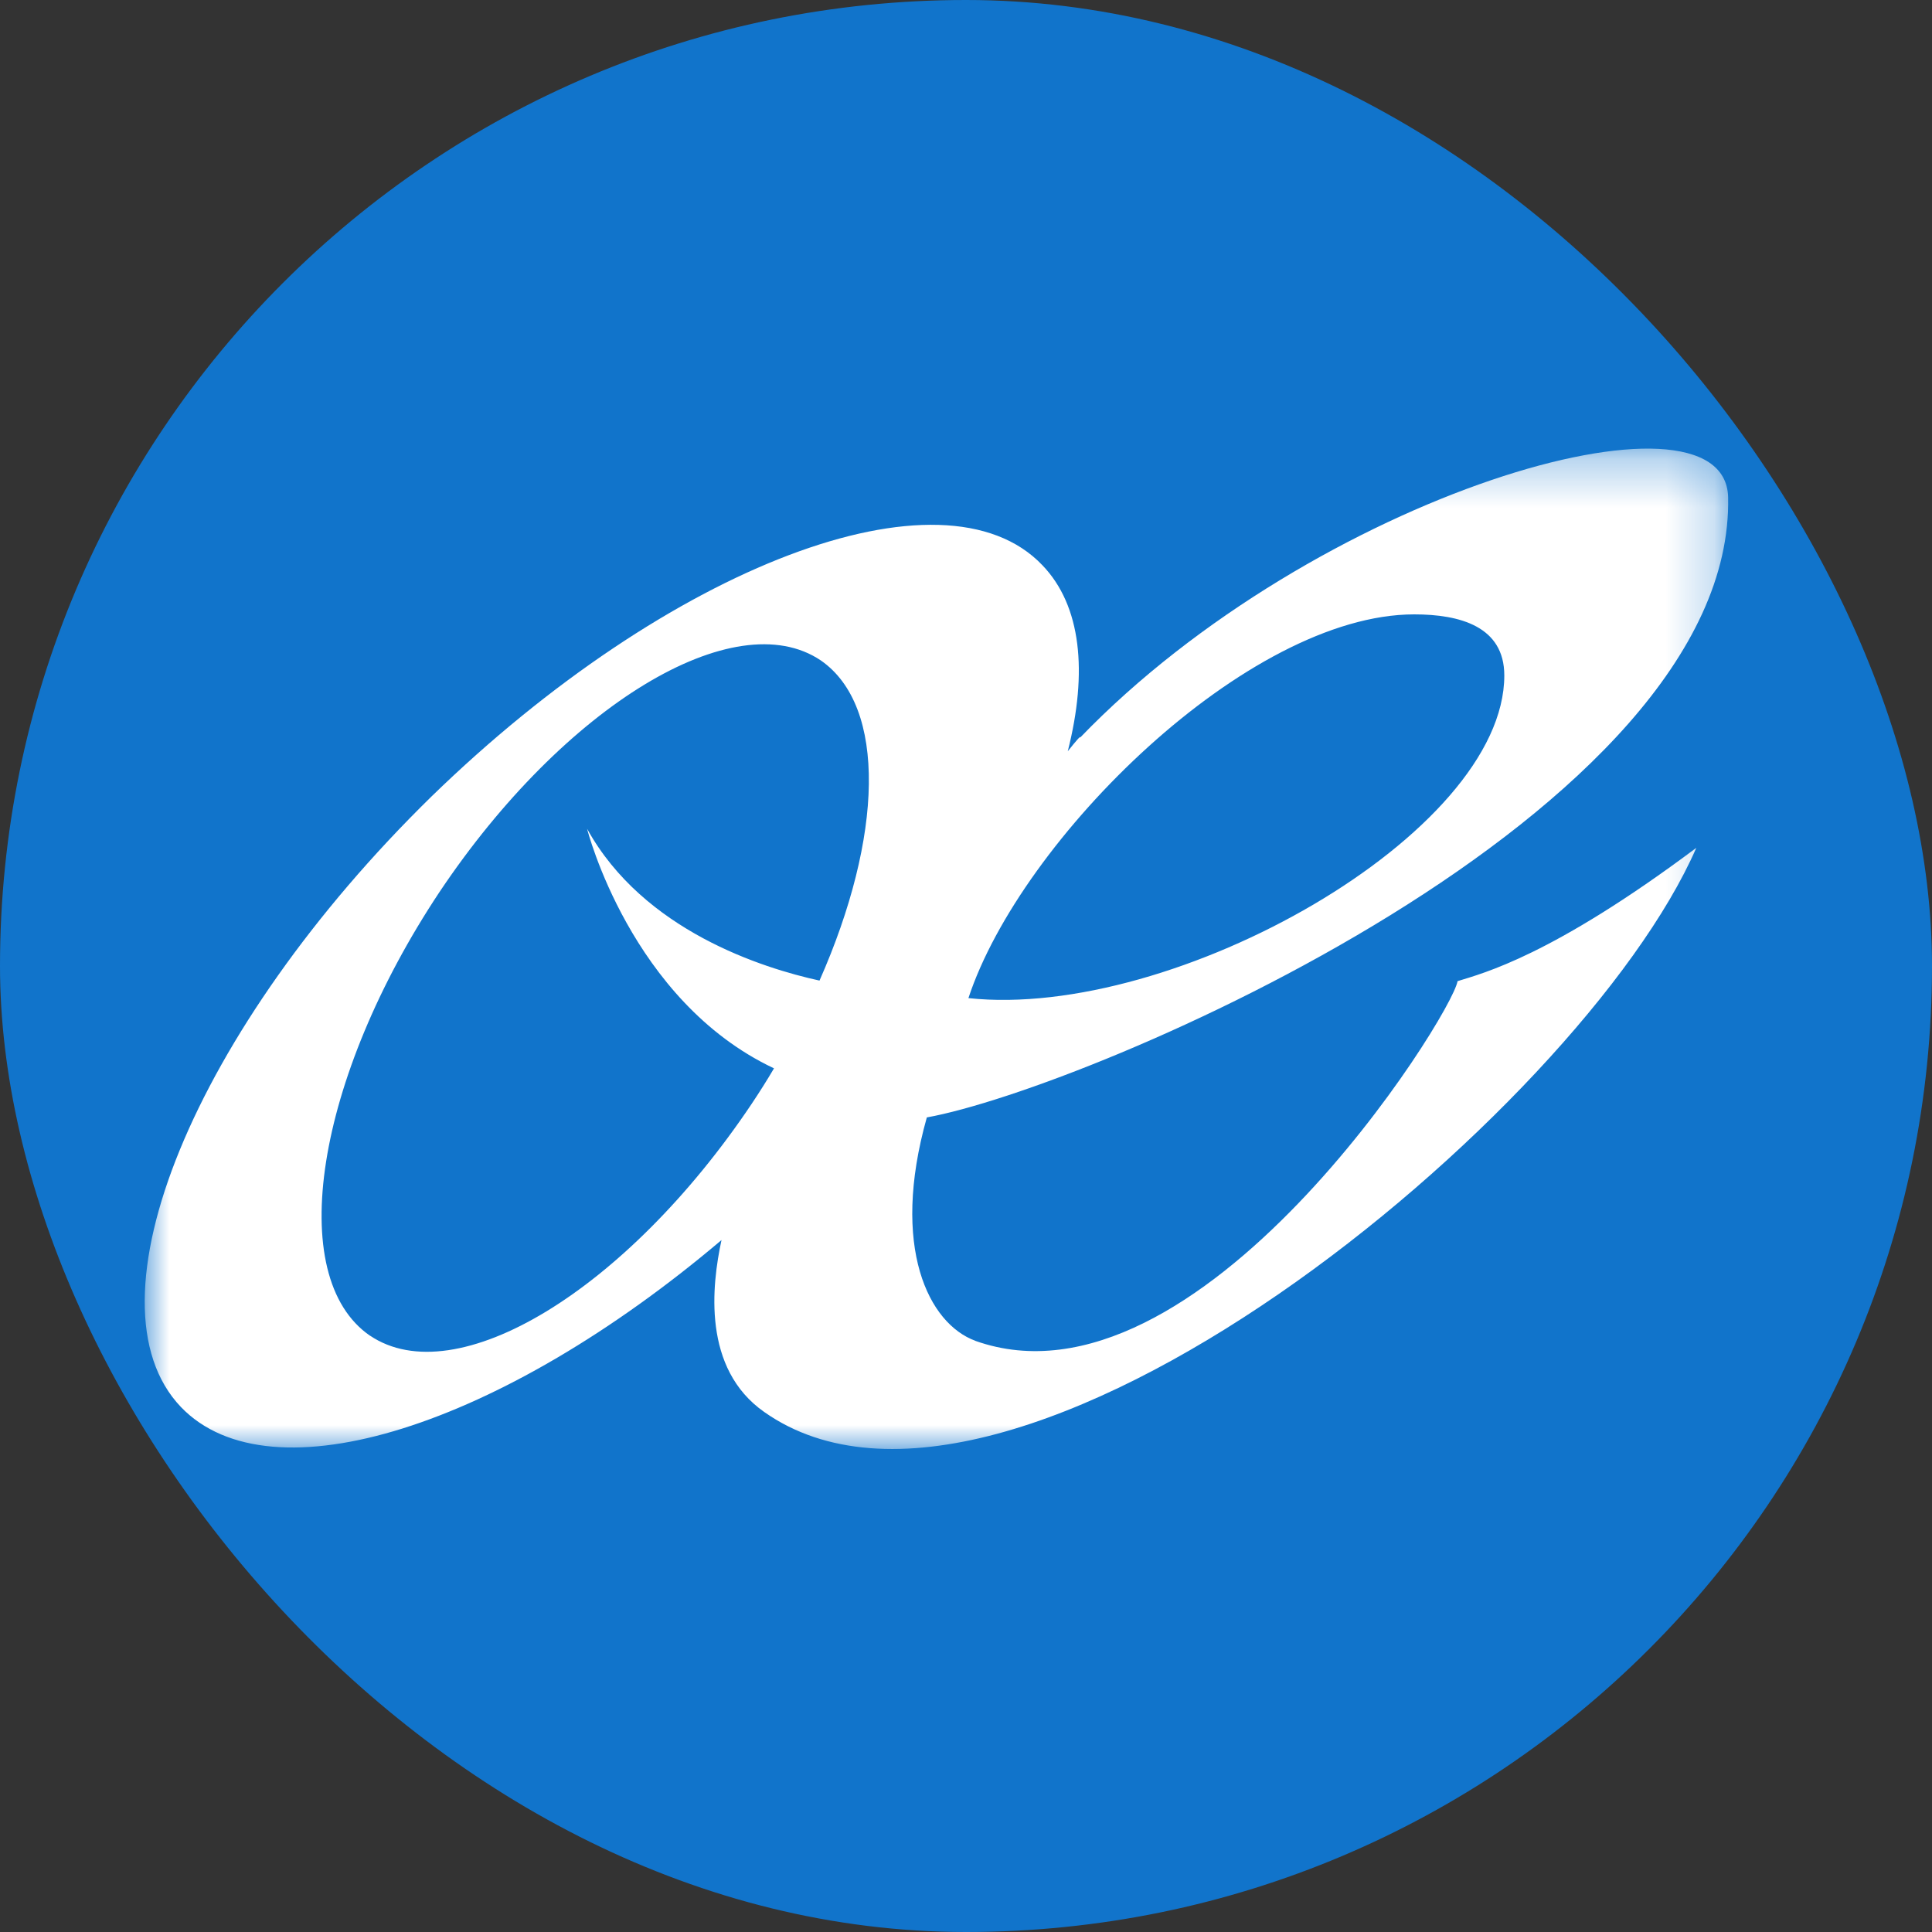 <svg width="40" height="40" viewBox="0 0 40 40" xmlns="http://www.w3.org/2000/svg" xmlns:xlink="http://www.w3.org/1999/xlink"><rect x="0" y="0" width="40" height="40" fill="#333333" stroke="none"/><title>UX-AirEuropa</title><defs><path id="a" d="M0 .288h32.78V21H0"/></defs><g fill="none" fill-rule="evenodd"><rect fill="#1174CB" width="40" height="40" rx="20"/><g transform="translate(3 9)"><mask id="b" fill="#fff"><use xlink:href="#a"/></mask><path d="M4.664 18.657C2.88 17.433 3.536 13.325 6.1 9.467c2.583-3.86 6.11-5.996 7.895-4.793 1.373.953 1.286 3.657-.028 6.628-1.174-.257-3.646-1.032-4.812-3.143 0 0 .9 3.56 3.87 4.96-.147.25-.302.494-.466.74-2.59 3.86-6.116 5.997-7.9 4.793M26.28 3.72c.942 0 1.865.248 1.865 1.265 0 3.278-6.83 7.137-11.095 6.68 1.087-3.298 5.783-7.945 9.23-7.945m-9.086 15.04c-.964-.352-1.764-1.93-1.005-4.625 3.34-.602 16.73-6.287 16.59-12.843-.066-2.53-8.556-.062-13.417 4.98.018-.05-.076.057-.255.282.416-1.642.28-3.013-.524-3.85-2.05-2.16-7.73 0-12.653 4.79C1.01 12.31-1.31 17.974.745 20.13c1.867 1.945 6.65.392 11.193-3.456-.203.94-.4 2.66.885 3.56 5.065 3.568 16.898-6.183 19.297-11.68-2.995 2.24-4.41 2.593-4.943 2.76-.12.725-5.37 9.086-9.984 7.447" fill="#FFF" mask="url(#b)"/></g></g></svg>
